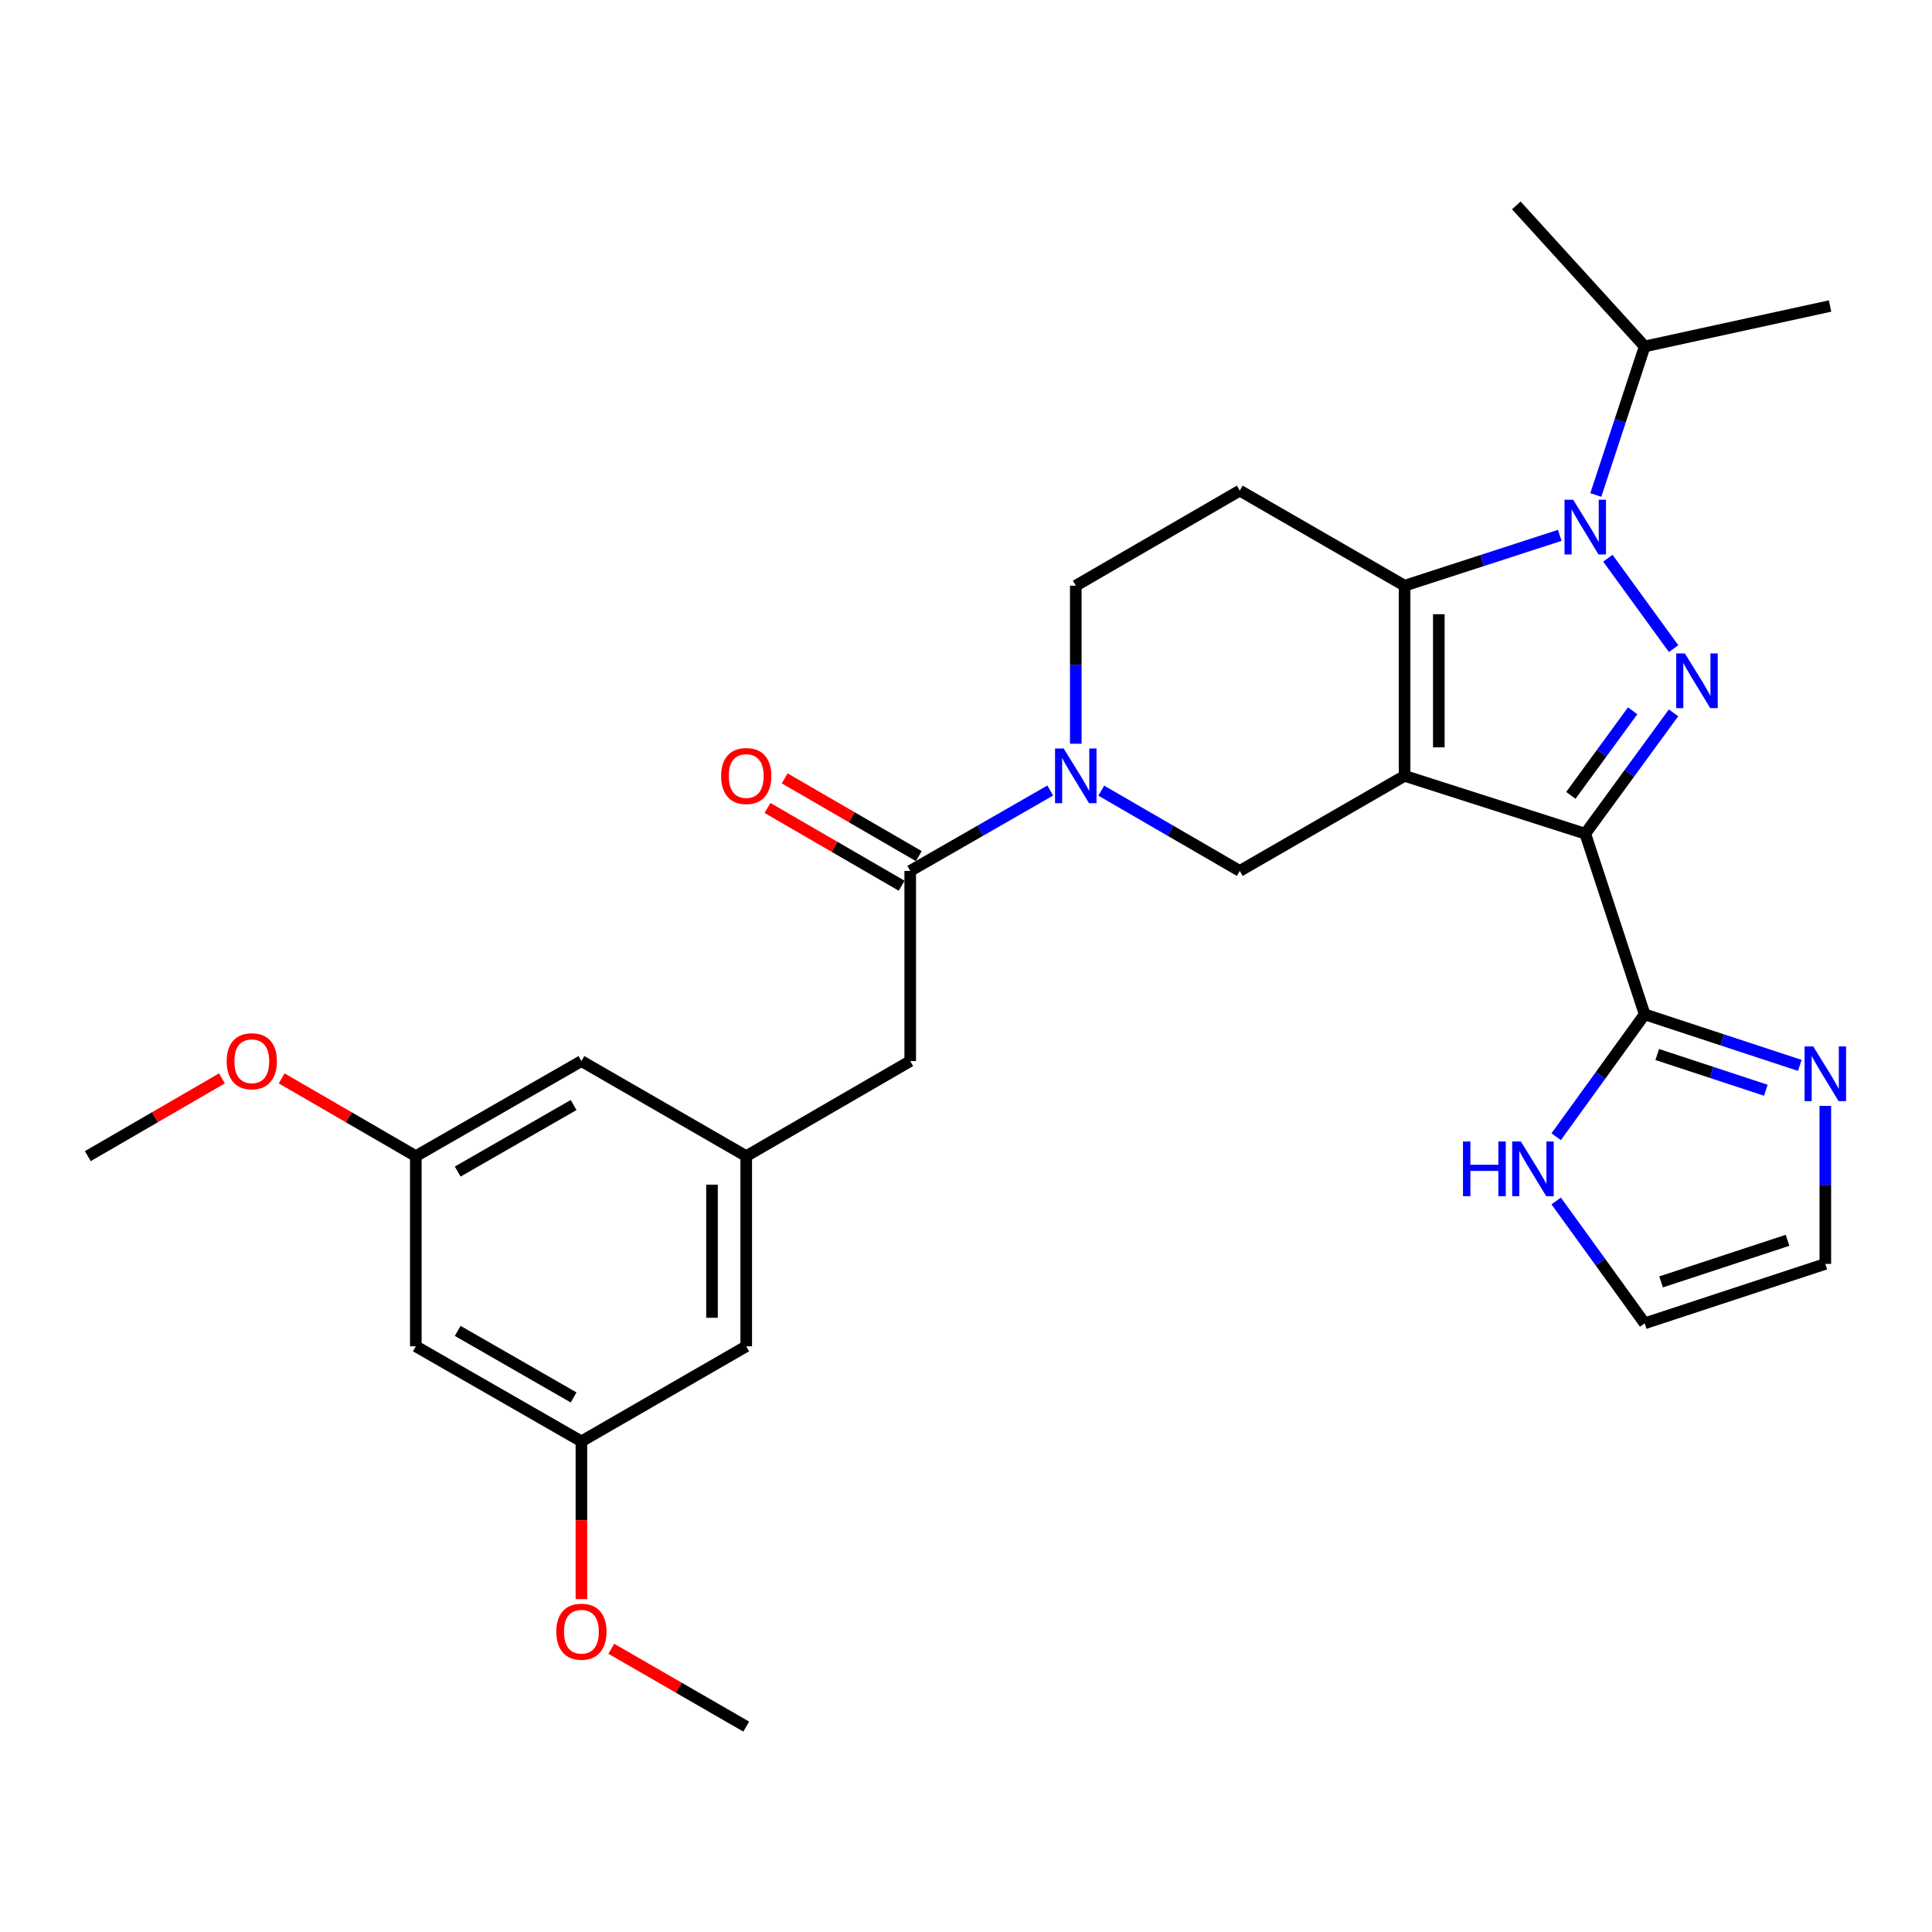<?xml version='1.0' encoding='iso-8859-1'?>
<svg version='1.1' baseProfile='full'
              xmlns='http://www.w3.org/2000/svg'
                      xmlns:rdkit='http://www.rdkit.org/xml'
                      xmlns:xlink='http://www.w3.org/1999/xlink'
                  xml:space='preserve'
width='1000px' height='1000px' viewBox='0 0 1000 1000'>
<!-- END OF HEADER -->
<rect style='opacity:1.0;fill:#FFFFFF;stroke:none' width='1000' height='1000' x='0' y='0'> </rect>
<path class='bond-0' d='M 727.019,401.584 L 820.525,431.519' style='fill:none;fill-rule:evenodd;stroke:#000000;stroke-width:6px;stroke-linecap:butt;stroke-linejoin:miter;stroke-opacity:1' />
<path class='bond-2' d='M 727.019,401.584 L 727.019,303.157' style='fill:none;fill-rule:evenodd;stroke:#000000;stroke-width:6px;stroke-linecap:butt;stroke-linejoin:miter;stroke-opacity:1' />
<path class='bond-2' d='M 744.732,386.82 L 744.732,317.921' style='fill:none;fill-rule:evenodd;stroke:#000000;stroke-width:6px;stroke-linecap:butt;stroke-linejoin:miter;stroke-opacity:1' />
<path class='bond-6' d='M 727.019,401.584 L 641.71,450.787' style='fill:none;fill-rule:evenodd;stroke:#000000;stroke-width:6px;stroke-linecap:butt;stroke-linejoin:miter;stroke-opacity:1' />
<path class='bond-1' d='M 820.525,431.519 L 843.37,400.245' style='fill:none;fill-rule:evenodd;stroke:#000000;stroke-width:6px;stroke-linecap:butt;stroke-linejoin:miter;stroke-opacity:1' />
<path class='bond-1' d='M 843.37,400.245 L 866.215,368.971' style='fill:none;fill-rule:evenodd;stroke:#0000FF;stroke-width:6px;stroke-linecap:butt;stroke-linejoin:miter;stroke-opacity:1' />
<path class='bond-1' d='M 813.075,411.688 L 829.066,389.797' style='fill:none;fill-rule:evenodd;stroke:#000000;stroke-width:6px;stroke-linecap:butt;stroke-linejoin:miter;stroke-opacity:1' />
<path class='bond-1' d='M 829.066,389.797 L 845.058,367.905' style='fill:none;fill-rule:evenodd;stroke:#0000FF;stroke-width:6px;stroke-linecap:butt;stroke-linejoin:miter;stroke-opacity:1' />
<path class='bond-5' d='M 820.525,431.519 L 851.277,525.025' style='fill:none;fill-rule:evenodd;stroke:#000000;stroke-width:6px;stroke-linecap:butt;stroke-linejoin:miter;stroke-opacity:1' />
<path class='bond-29' d='M 866.267,335.742 L 832.232,288.923' style='fill:none;fill-rule:evenodd;stroke:#0000FF;stroke-width:6px;stroke-linecap:butt;stroke-linejoin:miter;stroke-opacity:1' />
<path class='bond-3' d='M 727.019,303.157 L 767.173,290.129' style='fill:none;fill-rule:evenodd;stroke:#000000;stroke-width:6px;stroke-linecap:butt;stroke-linejoin:miter;stroke-opacity:1' />
<path class='bond-3' d='M 767.173,290.129 L 807.327,277.101' style='fill:none;fill-rule:evenodd;stroke:#0000FF;stroke-width:6px;stroke-linecap:butt;stroke-linejoin:miter;stroke-opacity:1' />
<path class='bond-8' d='M 727.019,303.157 L 641.71,253.944' style='fill:none;fill-rule:evenodd;stroke:#000000;stroke-width:6px;stroke-linecap:butt;stroke-linejoin:miter;stroke-opacity:1' />
<path class='bond-15' d='M 825.991,256.198 L 838.634,217.755' style='fill:none;fill-rule:evenodd;stroke:#0000FF;stroke-width:6px;stroke-linecap:butt;stroke-linejoin:miter;stroke-opacity:1' />
<path class='bond-15' d='M 838.634,217.755 L 851.277,179.313' style='fill:none;fill-rule:evenodd;stroke:#000000;stroke-width:6px;stroke-linecap:butt;stroke-linejoin:miter;stroke-opacity:1' />
<path class='bond-4' d='M 570.017,409.231 L 605.864,430.009' style='fill:none;fill-rule:evenodd;stroke:#0000FF;stroke-width:6px;stroke-linecap:butt;stroke-linejoin:miter;stroke-opacity:1' />
<path class='bond-4' d='M 605.864,430.009 L 641.71,450.787' style='fill:none;fill-rule:evenodd;stroke:#000000;stroke-width:6px;stroke-linecap:butt;stroke-linejoin:miter;stroke-opacity:1' />
<path class='bond-7' d='M 543.614,409.169 L 507.373,429.978' style='fill:none;fill-rule:evenodd;stroke:#0000FF;stroke-width:6px;stroke-linecap:butt;stroke-linejoin:miter;stroke-opacity:1' />
<path class='bond-7' d='M 507.373,429.978 L 471.132,450.787' style='fill:none;fill-rule:evenodd;stroke:#000000;stroke-width:6px;stroke-linecap:butt;stroke-linejoin:miter;stroke-opacity:1' />
<path class='bond-11' d='M 556.824,384.963 L 556.824,344.06' style='fill:none;fill-rule:evenodd;stroke:#0000FF;stroke-width:6px;stroke-linecap:butt;stroke-linejoin:miter;stroke-opacity:1' />
<path class='bond-11' d='M 556.824,344.06 L 556.824,303.157' style='fill:none;fill-rule:evenodd;stroke:#000000;stroke-width:6px;stroke-linecap:butt;stroke-linejoin:miter;stroke-opacity:1' />
<path class='bond-9' d='M 851.277,525.025 L 891.429,538.234' style='fill:none;fill-rule:evenodd;stroke:#000000;stroke-width:6px;stroke-linecap:butt;stroke-linejoin:miter;stroke-opacity:1' />
<path class='bond-9' d='M 891.429,538.234 L 931.582,551.444' style='fill:none;fill-rule:evenodd;stroke:#0000FF;stroke-width:6px;stroke-linecap:butt;stroke-linejoin:miter;stroke-opacity:1' />
<path class='bond-9' d='M 857.787,545.814 L 885.894,555.06' style='fill:none;fill-rule:evenodd;stroke:#000000;stroke-width:6px;stroke-linecap:butt;stroke-linejoin:miter;stroke-opacity:1' />
<path class='bond-9' d='M 885.894,555.06 L 914.001,564.307' style='fill:none;fill-rule:evenodd;stroke:#0000FF;stroke-width:6px;stroke-linecap:butt;stroke-linejoin:miter;stroke-opacity:1' />
<path class='bond-10' d='M 851.277,525.025 L 828.376,556.694' style='fill:none;fill-rule:evenodd;stroke:#000000;stroke-width:6px;stroke-linecap:butt;stroke-linejoin:miter;stroke-opacity:1' />
<path class='bond-10' d='M 828.376,556.694 L 805.476,588.363' style='fill:none;fill-rule:evenodd;stroke:#0000FF;stroke-width:6px;stroke-linecap:butt;stroke-linejoin:miter;stroke-opacity:1' />
<path class='bond-13' d='M 471.132,450.787 L 471.132,549.213' style='fill:none;fill-rule:evenodd;stroke:#000000;stroke-width:6px;stroke-linecap:butt;stroke-linejoin:miter;stroke-opacity:1' />
<path class='bond-16' d='M 475.573,443.124 L 440.857,423.001' style='fill:none;fill-rule:evenodd;stroke:#000000;stroke-width:6px;stroke-linecap:butt;stroke-linejoin:miter;stroke-opacity:1' />
<path class='bond-16' d='M 440.857,423.001 L 406.141,402.878' style='fill:none;fill-rule:evenodd;stroke:#FF0000;stroke-width:6px;stroke-linecap:butt;stroke-linejoin:miter;stroke-opacity:1' />
<path class='bond-16' d='M 466.691,458.449 L 431.974,438.326' style='fill:none;fill-rule:evenodd;stroke:#000000;stroke-width:6px;stroke-linecap:butt;stroke-linejoin:miter;stroke-opacity:1' />
<path class='bond-16' d='M 431.974,438.326 L 397.258,418.203' style='fill:none;fill-rule:evenodd;stroke:#FF0000;stroke-width:6px;stroke-linecap:butt;stroke-linejoin:miter;stroke-opacity:1' />
<path class='bond-30' d='M 641.71,253.944 L 556.824,303.157' style='fill:none;fill-rule:evenodd;stroke:#000000;stroke-width:6px;stroke-linecap:butt;stroke-linejoin:miter;stroke-opacity:1' />
<path class='bond-14' d='M 944.783,572.407 L 944.783,613.3' style='fill:none;fill-rule:evenodd;stroke:#0000FF;stroke-width:6px;stroke-linecap:butt;stroke-linejoin:miter;stroke-opacity:1' />
<path class='bond-14' d='M 944.783,613.3 L 944.783,654.193' style='fill:none;fill-rule:evenodd;stroke:#000000;stroke-width:6px;stroke-linecap:butt;stroke-linejoin:miter;stroke-opacity:1' />
<path class='bond-17' d='M 805.476,621.617 L 828.376,653.286' style='fill:none;fill-rule:evenodd;stroke:#0000FF;stroke-width:6px;stroke-linecap:butt;stroke-linejoin:miter;stroke-opacity:1' />
<path class='bond-17' d='M 828.376,653.286 L 851.277,684.955' style='fill:none;fill-rule:evenodd;stroke:#000000;stroke-width:6px;stroke-linecap:butt;stroke-linejoin:miter;stroke-opacity:1' />
<path class='bond-12' d='M 386.246,598.416 L 471.132,549.213' style='fill:none;fill-rule:evenodd;stroke:#000000;stroke-width:6px;stroke-linecap:butt;stroke-linejoin:miter;stroke-opacity:1' />
<path class='bond-21' d='M 386.246,598.416 L 300.938,549.213' style='fill:none;fill-rule:evenodd;stroke:#000000;stroke-width:6px;stroke-linecap:butt;stroke-linejoin:miter;stroke-opacity:1' />
<path class='bond-22' d='M 386.246,598.416 L 386.246,696.843' style='fill:none;fill-rule:evenodd;stroke:#000000;stroke-width:6px;stroke-linecap:butt;stroke-linejoin:miter;stroke-opacity:1' />
<path class='bond-22' d='M 368.533,613.18 L 368.533,682.079' style='fill:none;fill-rule:evenodd;stroke:#000000;stroke-width:6px;stroke-linecap:butt;stroke-linejoin:miter;stroke-opacity:1' />
<path class='bond-31' d='M 944.783,654.193 L 851.277,684.955' style='fill:none;fill-rule:evenodd;stroke:#000000;stroke-width:6px;stroke-linecap:butt;stroke-linejoin:miter;stroke-opacity:1' />
<path class='bond-31' d='M 925.221,641.982 L 859.767,663.515' style='fill:none;fill-rule:evenodd;stroke:#000000;stroke-width:6px;stroke-linecap:butt;stroke-linejoin:miter;stroke-opacity:1' />
<path class='bond-25' d='M 851.277,179.313 L 784.842,106.315' style='fill:none;fill-rule:evenodd;stroke:#000000;stroke-width:6px;stroke-linecap:butt;stroke-linejoin:miter;stroke-opacity:1' />
<path class='bond-26' d='M 851.277,179.313 L 947.233,158.391' style='fill:none;fill-rule:evenodd;stroke:#000000;stroke-width:6px;stroke-linecap:butt;stroke-linejoin:miter;stroke-opacity:1' />
<path class='bond-18' d='M 215.226,696.843 L 300.938,746.056' style='fill:none;fill-rule:evenodd;stroke:#000000;stroke-width:6px;stroke-linecap:butt;stroke-linejoin:miter;stroke-opacity:1' />
<path class='bond-18' d='M 236.902,688.864 L 296.901,723.313' style='fill:none;fill-rule:evenodd;stroke:#000000;stroke-width:6px;stroke-linecap:butt;stroke-linejoin:miter;stroke-opacity:1' />
<path class='bond-32' d='M 215.226,696.843 L 215.226,598.416' style='fill:none;fill-rule:evenodd;stroke:#000000;stroke-width:6px;stroke-linecap:butt;stroke-linejoin:miter;stroke-opacity:1' />
<path class='bond-19' d='M 300.938,746.056 L 386.246,696.843' style='fill:none;fill-rule:evenodd;stroke:#000000;stroke-width:6px;stroke-linecap:butt;stroke-linejoin:miter;stroke-opacity:1' />
<path class='bond-24' d='M 300.938,746.056 L 300.938,786.879' style='fill:none;fill-rule:evenodd;stroke:#000000;stroke-width:6px;stroke-linecap:butt;stroke-linejoin:miter;stroke-opacity:1' />
<path class='bond-24' d='M 300.938,786.879 L 300.938,827.701' style='fill:none;fill-rule:evenodd;stroke:#FF0000;stroke-width:6px;stroke-linecap:butt;stroke-linejoin:miter;stroke-opacity:1' />
<path class='bond-20' d='M 215.226,598.416 L 300.938,549.213' style='fill:none;fill-rule:evenodd;stroke:#000000;stroke-width:6px;stroke-linecap:butt;stroke-linejoin:miter;stroke-opacity:1' />
<path class='bond-20' d='M 236.901,606.398 L 296.9,571.956' style='fill:none;fill-rule:evenodd;stroke:#000000;stroke-width:6px;stroke-linecap:butt;stroke-linejoin:miter;stroke-opacity:1' />
<path class='bond-23' d='M 215.226,598.416 L 180.504,578.293' style='fill:none;fill-rule:evenodd;stroke:#000000;stroke-width:6px;stroke-linecap:butt;stroke-linejoin:miter;stroke-opacity:1' />
<path class='bond-23' d='M 180.504,578.293 L 145.783,558.169' style='fill:none;fill-rule:evenodd;stroke:#FF0000;stroke-width:6px;stroke-linecap:butt;stroke-linejoin:miter;stroke-opacity:1' />
<path class='bond-27' d='M 114.878,558.171 L 80.166,578.294' style='fill:none;fill-rule:evenodd;stroke:#FF0000;stroke-width:6px;stroke-linecap:butt;stroke-linejoin:miter;stroke-opacity:1' />
<path class='bond-27' d='M 80.166,578.294 L 45.455,598.416' style='fill:none;fill-rule:evenodd;stroke:#000000;stroke-width:6px;stroke-linecap:butt;stroke-linejoin:miter;stroke-opacity:1' />
<path class='bond-28' d='M 316.4,853.4 L 351.323,873.543' style='fill:none;fill-rule:evenodd;stroke:#FF0000;stroke-width:6px;stroke-linecap:butt;stroke-linejoin:miter;stroke-opacity:1' />
<path class='bond-28' d='M 351.323,873.543 L 386.246,893.685' style='fill:none;fill-rule:evenodd;stroke:#000000;stroke-width:6px;stroke-linecap:butt;stroke-linejoin:miter;stroke-opacity:1' />
<path  class='atom-2' d='M 872.088 338.201
L 881.368 353.201
Q 882.288 354.681, 883.768 357.361
Q 885.248 360.041, 885.328 360.201
L 885.328 338.201
L 889.088 338.201
L 889.088 366.521
L 885.208 366.521
L 875.248 350.121
Q 874.088 348.201, 872.848 346.001
Q 871.648 343.801, 871.288 343.121
L 871.288 366.521
L 867.608 366.521
L 867.608 338.201
L 872.088 338.201
' fill='#0000FF'/>
<path  class='atom-4' d='M 814.265 258.659
L 823.545 273.659
Q 824.465 275.139, 825.945 277.819
Q 827.425 280.499, 827.505 280.659
L 827.505 258.659
L 831.265 258.659
L 831.265 286.979
L 827.385 286.979
L 817.425 270.579
Q 816.265 268.659, 815.025 266.459
Q 813.825 264.259, 813.465 263.579
L 813.465 286.979
L 809.785 286.979
L 809.785 258.659
L 814.265 258.659
' fill='#0000FF'/>
<path  class='atom-5' d='M 550.564 387.424
L 559.844 402.424
Q 560.764 403.904, 562.244 406.584
Q 563.724 409.264, 563.804 409.424
L 563.804 387.424
L 567.564 387.424
L 567.564 415.744
L 563.684 415.744
L 553.724 399.344
Q 552.564 397.424, 551.324 395.224
Q 550.124 393.024, 549.764 392.344
L 549.764 415.744
L 546.084 415.744
L 546.084 387.424
L 550.564 387.424
' fill='#0000FF'/>
<path  class='atom-10' d='M 938.523 541.627
L 947.803 556.627
Q 948.723 558.107, 950.203 560.787
Q 951.683 563.467, 951.763 563.627
L 951.763 541.627
L 955.523 541.627
L 955.523 569.947
L 951.643 569.947
L 941.683 553.547
Q 940.523 551.627, 939.283 549.427
Q 938.083 547.227, 937.723 546.547
L 937.723 569.947
L 934.043 569.947
L 934.043 541.627
L 938.523 541.627
' fill='#0000FF'/>
<path  class='atom-11' d='M 757.233 590.83
L 761.073 590.83
L 761.073 602.87
L 775.553 602.87
L 775.553 590.83
L 779.393 590.83
L 779.393 619.15
L 775.553 619.15
L 775.553 606.07
L 761.073 606.07
L 761.073 619.15
L 757.233 619.15
L 757.233 590.83
' fill='#0000FF'/>
<path  class='atom-11' d='M 787.193 590.83
L 796.473 605.83
Q 797.393 607.31, 798.873 609.99
Q 800.353 612.67, 800.433 612.83
L 800.433 590.83
L 804.193 590.83
L 804.193 619.15
L 800.313 619.15
L 790.353 602.75
Q 789.193 600.83, 787.953 598.63
Q 786.753 596.43, 786.393 595.75
L 786.393 619.15
L 782.713 619.15
L 782.713 590.83
L 787.193 590.83
' fill='#0000FF'/>
<path  class='atom-17' d='M 373.246 401.664
Q 373.246 394.864, 376.606 391.064
Q 379.966 387.264, 386.246 387.264
Q 392.526 387.264, 395.886 391.064
Q 399.246 394.864, 399.246 401.664
Q 399.246 408.544, 395.846 412.464
Q 392.446 416.344, 386.246 416.344
Q 380.006 416.344, 376.606 412.464
Q 373.246 408.584, 373.246 401.664
M 386.246 413.144
Q 390.566 413.144, 392.886 410.264
Q 395.246 407.344, 395.246 401.664
Q 395.246 396.104, 392.886 393.304
Q 390.566 390.464, 386.246 390.464
Q 381.926 390.464, 379.566 393.264
Q 377.246 396.064, 377.246 401.664
Q 377.246 407.384, 379.566 410.264
Q 381.926 413.144, 386.246 413.144
' fill='#FF0000'/>
<path  class='atom-24' d='M 117.33 549.293
Q 117.33 542.493, 120.69 538.693
Q 124.05 534.893, 130.33 534.893
Q 136.61 534.893, 139.97 538.693
Q 143.33 542.493, 143.33 549.293
Q 143.33 556.173, 139.93 560.093
Q 136.53 563.973, 130.33 563.973
Q 124.09 563.973, 120.69 560.093
Q 117.33 556.213, 117.33 549.293
M 130.33 560.773
Q 134.65 560.773, 136.97 557.893
Q 139.33 554.973, 139.33 549.293
Q 139.33 543.733, 136.97 540.933
Q 134.65 538.093, 130.33 538.093
Q 126.01 538.093, 123.65 540.893
Q 121.33 543.693, 121.33 549.293
Q 121.33 555.013, 123.65 557.893
Q 126.01 560.773, 130.33 560.773
' fill='#FF0000'/>
<path  class='atom-25' d='M 287.938 844.562
Q 287.938 837.762, 291.298 833.962
Q 294.658 830.162, 300.938 830.162
Q 307.218 830.162, 310.578 833.962
Q 313.938 837.762, 313.938 844.562
Q 313.938 851.442, 310.538 855.362
Q 307.138 859.242, 300.938 859.242
Q 294.698 859.242, 291.298 855.362
Q 287.938 851.482, 287.938 844.562
M 300.938 856.042
Q 305.258 856.042, 307.578 853.162
Q 309.938 850.242, 309.938 844.562
Q 309.938 839.002, 307.578 836.202
Q 305.258 833.362, 300.938 833.362
Q 296.618 833.362, 294.258 836.162
Q 291.938 838.962, 291.938 844.562
Q 291.938 850.282, 294.258 853.162
Q 296.618 856.042, 300.938 856.042
' fill='#FF0000'/>
</svg>

